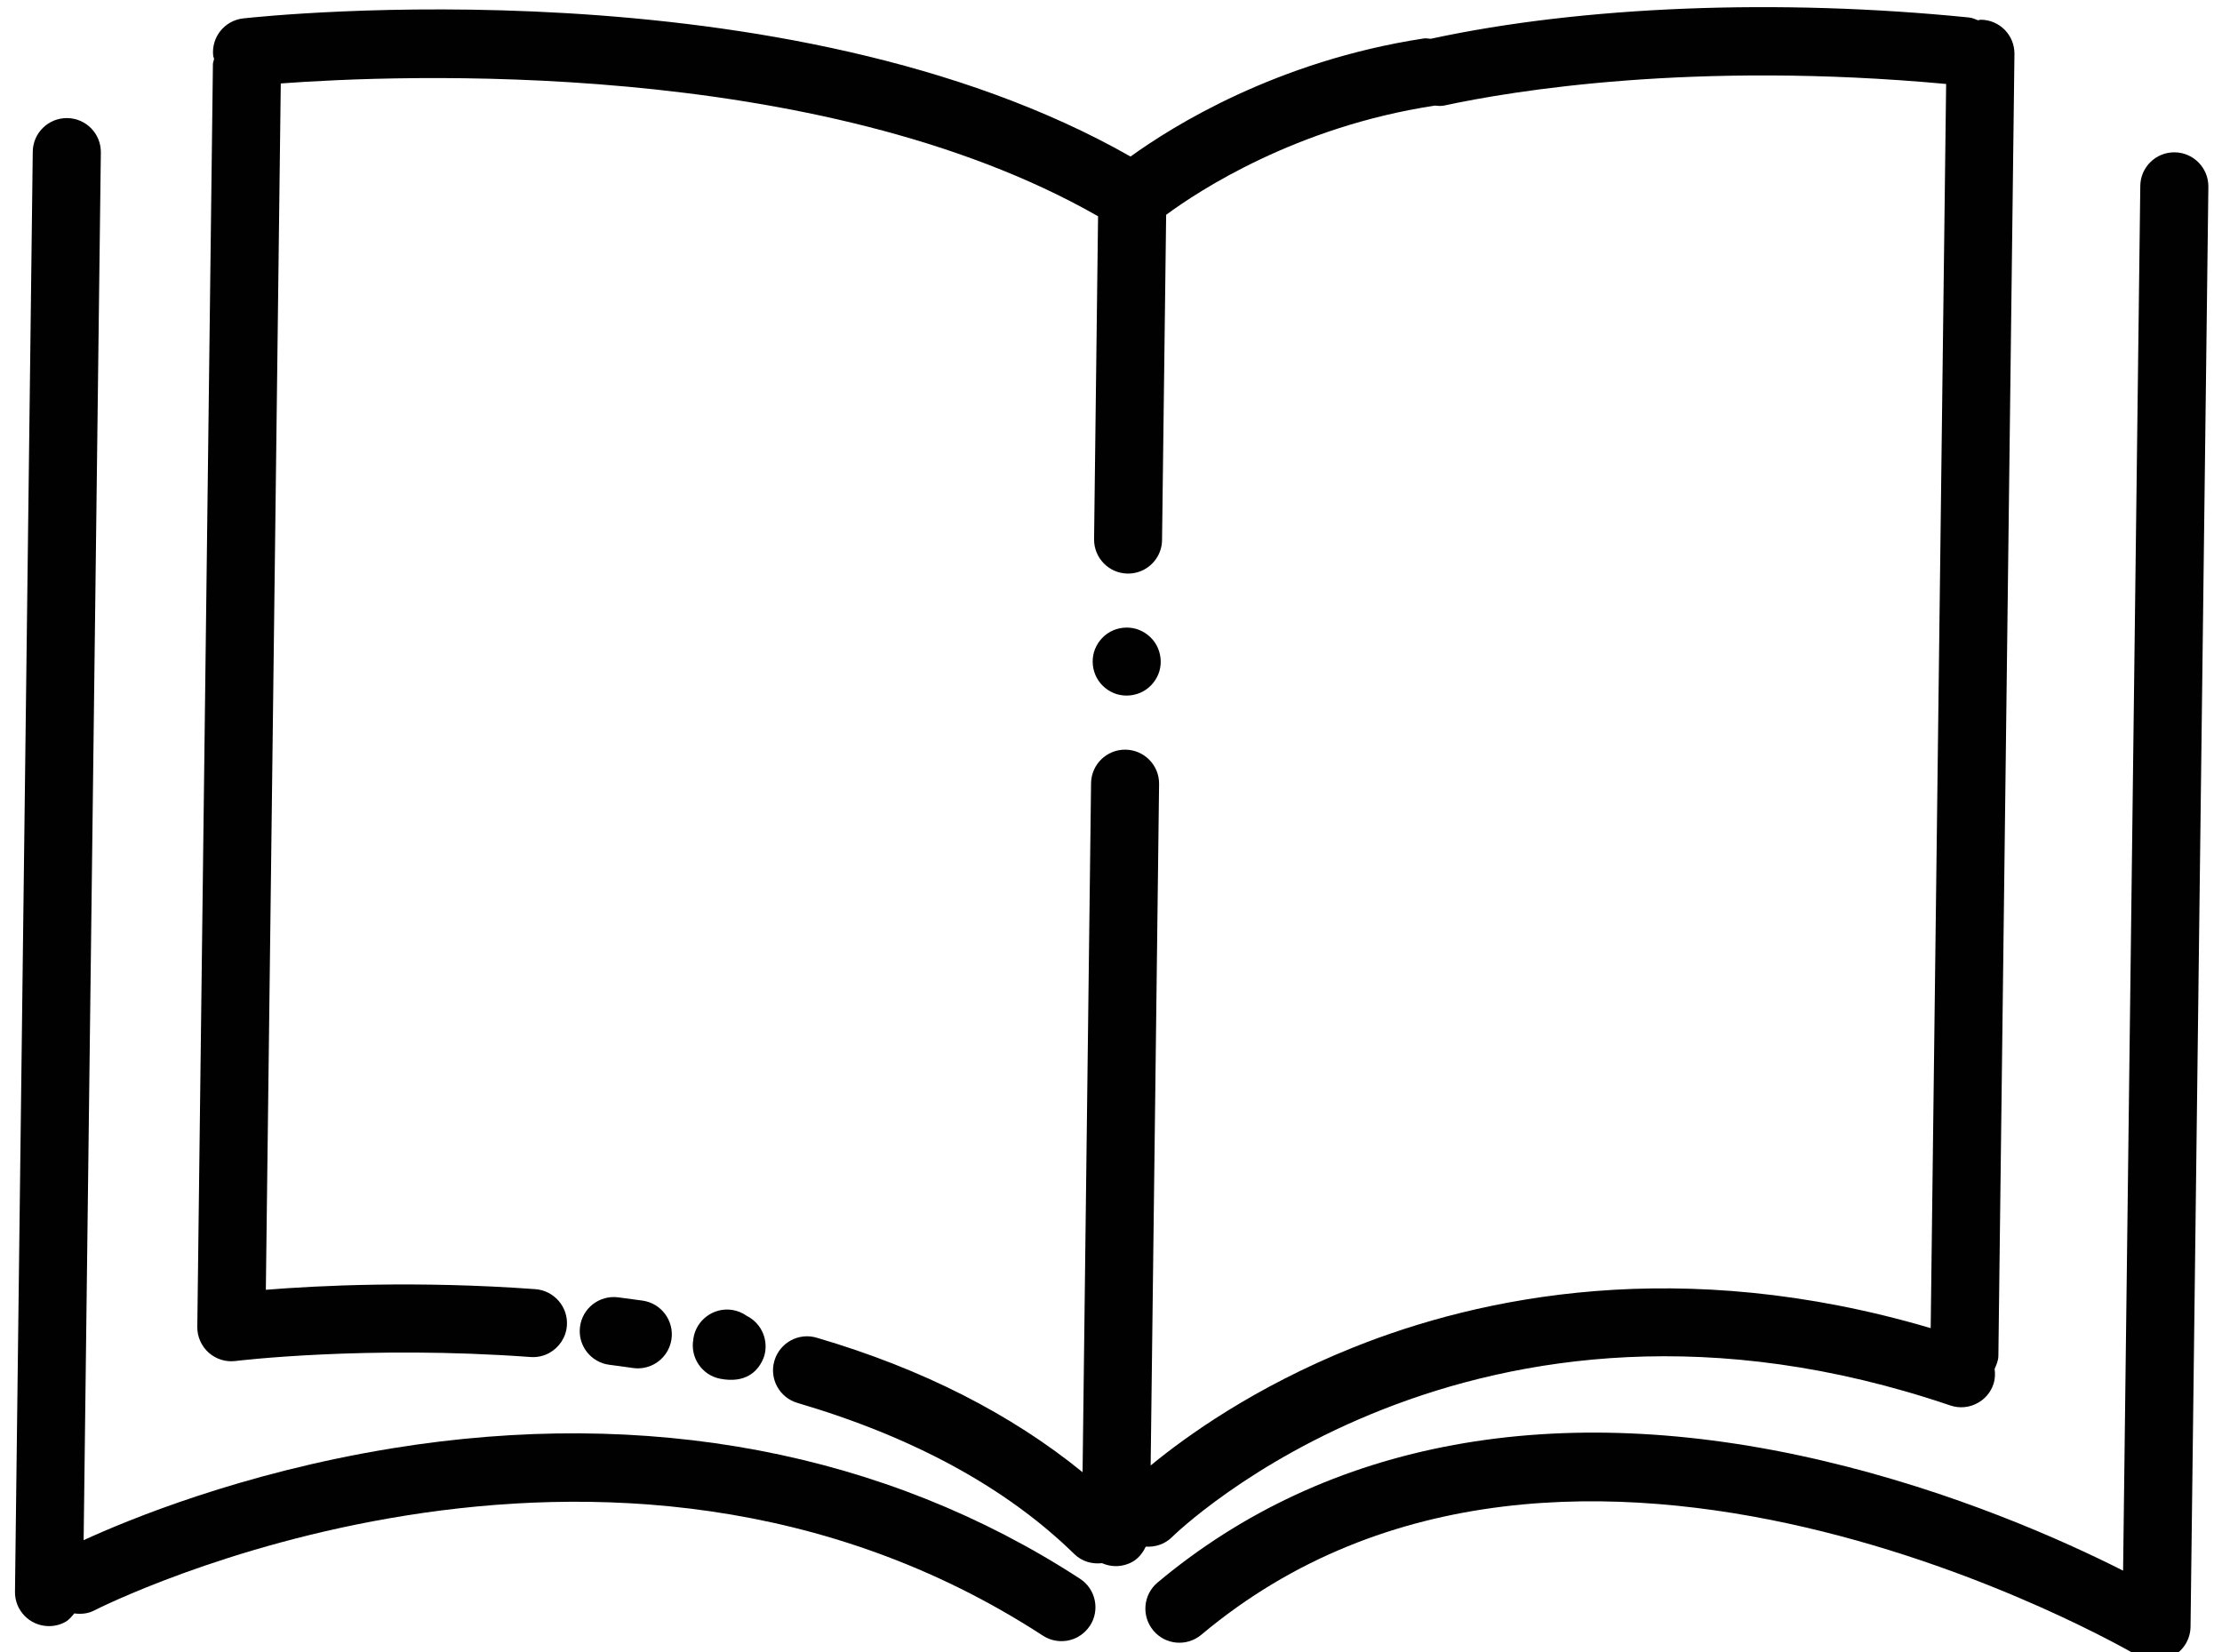 <?xml version="1.0" encoding="utf-8"?>
<!-- Generator: Adobe Illustrator 16.0.3, SVG Export Plug-In . SVG Version: 6.00 Build 0)  -->
<!DOCTYPE svg PUBLIC "-//W3C//DTD SVG 1.1//EN" "http://www.w3.org/Graphics/SVG/1.1/DTD/svg11.dtd">
<svg version="1.1" id="Layer_1" xmlns="http://www.w3.org/2000/svg" xmlns:xlink="http://www.w3.org/1999/xlink" x="0px" y="0px"
	 width="39px" height="29px" viewBox="0 0 39 29" enable-background="new 0 0 39 29" xml:space="preserve">
<g>
	<path fill="#010101" d="M13.14,24.149c0.195-0.108,0.261-0.302,0.277-0.357c0.066-0.238-0.023-0.547-0.313-0.694
		c-0.073-0.052-0.16-0.088-0.254-0.103c-0.327-0.048-0.63,0.176-0.68,0.502c0,0.005-0.001,0.01-0.001,0.015
		c-0.058,0.321,0.153,0.632,0.475,0.692C12.864,24.246,13.024,24.213,13.14,24.149z"/>
	<path fill="#010101" d="M11.11,24.015c0.133,0.019,0.263-0.008,0.373-0.068c0.158-0.088,0.275-0.245,0.303-0.438
		c0.046-0.327-0.18-0.63-0.507-0.677c-0.144-0.02-0.289-0.04-0.432-0.058c-0.327-0.04-0.626,0.19-0.667,0.52
		c-0.041,0.326,0.191,0.625,0.519,0.665C10.835,23.977,10.972,23.994,11.11,24.015z"/>
	<path fill="#010101" d="M38.17,2.674c-0.33-0.004-0.601,0.26-0.604,0.59l-0.302,24.308c-1.047-0.529-2.957-1.387-5.276-1.931
		c-4.66-1.095-8.696-0.354-11.672,2.141c-0.252,0.213-0.285,0.589-0.072,0.842c0.211,0.253,0.587,0.286,0.841,0.074
		c6.491-5.445,16.314,0.297,16.43,0.365c0.024,0.015,0.053,0.012,0.078,0.022c0.04,0.019,0.085,0.026,0.13,0.036
		c0.036,0.007,0.071,0.023,0.107,0.022c0.005,0,0.008,0.003,0.013,0.003c0.107,0.003,0.209-0.024,0.296-0.073
		c0.182-0.101,0.306-0.293,0.309-0.516l0.313-25.28C38.763,2.948,38.499,2.678,38.17,2.674z"/>
	<path fill="#010101" d="M18.955,27.714c-3.42-2.226-7.593-3.017-12.068-2.29c-2.655,0.432-4.644,1.258-5.419,1.613L1.77,2.677
		c0.004-0.33-0.26-0.6-0.59-0.604c-0.33-0.004-0.601,0.26-0.605,0.589L0.263,27.941c-0.005,0.331,0.26,0.601,0.589,0.605
		c0.108,0.001,0.208-0.025,0.296-0.074c0.064-0.035,0.109-0.094,0.156-0.149c0.116,0.015,0.236,0.007,0.348-0.051
		c0.088-0.046,8.978-4.551,16.652,0.441c0.191,0.124,0.428,0.126,0.615,0.023c0.083-0.046,0.156-0.113,0.212-0.197
		C19.31,28.264,19.232,27.893,18.955,27.714z"/>
	<path fill="#010101" d="M19.609,12.188c0.151,0.043,0.317,0.024,0.455-0.051c0.138-0.076,0.242-0.207,0.286-0.357
		c0.043-0.151,0.024-0.317-0.052-0.455c-0.076-0.137-0.206-0.241-0.357-0.285c-0.151-0.043-0.317-0.025-0.455,0.051
		c-0.137,0.076-0.24,0.206-0.285,0.357c-0.043,0.151-0.024,0.317,0.051,0.454C19.328,12.04,19.459,12.145,19.609,12.188z"/>
	<path fill="#010101" d="M20.572,26.982c0.052-0.052,5.274-5.158,13.658-2.31c0.168,0.057,0.34,0.036,0.482-0.043
		c0.125-0.068,0.227-0.184,0.276-0.33c0.03-0.09,0.033-0.18,0.021-0.268c0.032-0.072,0.065-0.146,0.066-0.229l0.282-22.852
		c0.005-0.331-0.26-0.601-0.59-0.604c-0.018,0-0.032,0.008-0.049,0.01c-0.052-0.021-0.102-0.043-0.158-0.049
		c-3.345-0.337-6.787-0.201-9.449,0.374c-0.04-0.002-0.079-0.012-0.12-0.006c-2.588,0.395-4.42,1.547-5.148,2.073
		C13.804-0.688,4.656,0.28,4.27,0.323C3.941,0.359,3.706,0.654,3.742,0.982C3.744,1,3.754,1.015,3.758,1.033
		C3.752,1.066,3.737,1.095,3.737,1.13L3.463,23.293c-0.002,0.172,0.071,0.337,0.199,0.452c0.128,0.114,0.301,0.169,0.472,0.147
		c0.023-0.003,2.3-0.28,5.177-0.07c0.12,0.009,0.234-0.018,0.331-0.072c0.171-0.095,0.293-0.271,0.308-0.479
		c0.024-0.328-0.224-0.615-0.553-0.64c-2.07-0.151-3.817-0.063-4.731,0.011L4.928,1.465c2.006-0.149,9.422-0.477,14.339,2.328
		c0.002,0.001,0.004,0,0.006,0.002l-0.07,5.669c-0.004,0.33,0.26,0.601,0.589,0.605c0.108,0.001,0.208-0.026,0.296-0.074
		c0.182-0.101,0.306-0.293,0.308-0.516l0.072-5.708c0.568-0.42,2.282-1.545,4.704-1.915c0.002,0,0.004-0.002,0.007-0.002
		c0.058,0.005,0.113,0.011,0.173-0.002c1.179-0.255,4.37-0.787,8.806-0.378l-0.271,21.841c-4.396-1.297-7.915-0.552-10.137,0.34
		c-1.743,0.699-2.941,1.567-3.554,2.071l0.148-11.962c0.004-0.33-0.261-0.6-0.59-0.604s-0.6,0.26-0.604,0.589l-0.149,12.095
		c-1.242-1.01-2.794-1.812-4.667-2.361c-0.317-0.094-0.648,0.088-0.742,0.405c-0.093,0.315,0.088,0.647,0.405,0.74
		c2.037,0.599,3.67,1.491,4.857,2.651c0.134,0.133,0.314,0.182,0.488,0.162c0.072,0.031,0.151,0.051,0.235,0.052
		c0.107,0.001,0.208-0.026,0.296-0.074c0.108-0.059,0.184-0.157,0.237-0.268C20.277,27.161,20.445,27.109,20.572,26.982z"/>
</g>
</svg>
